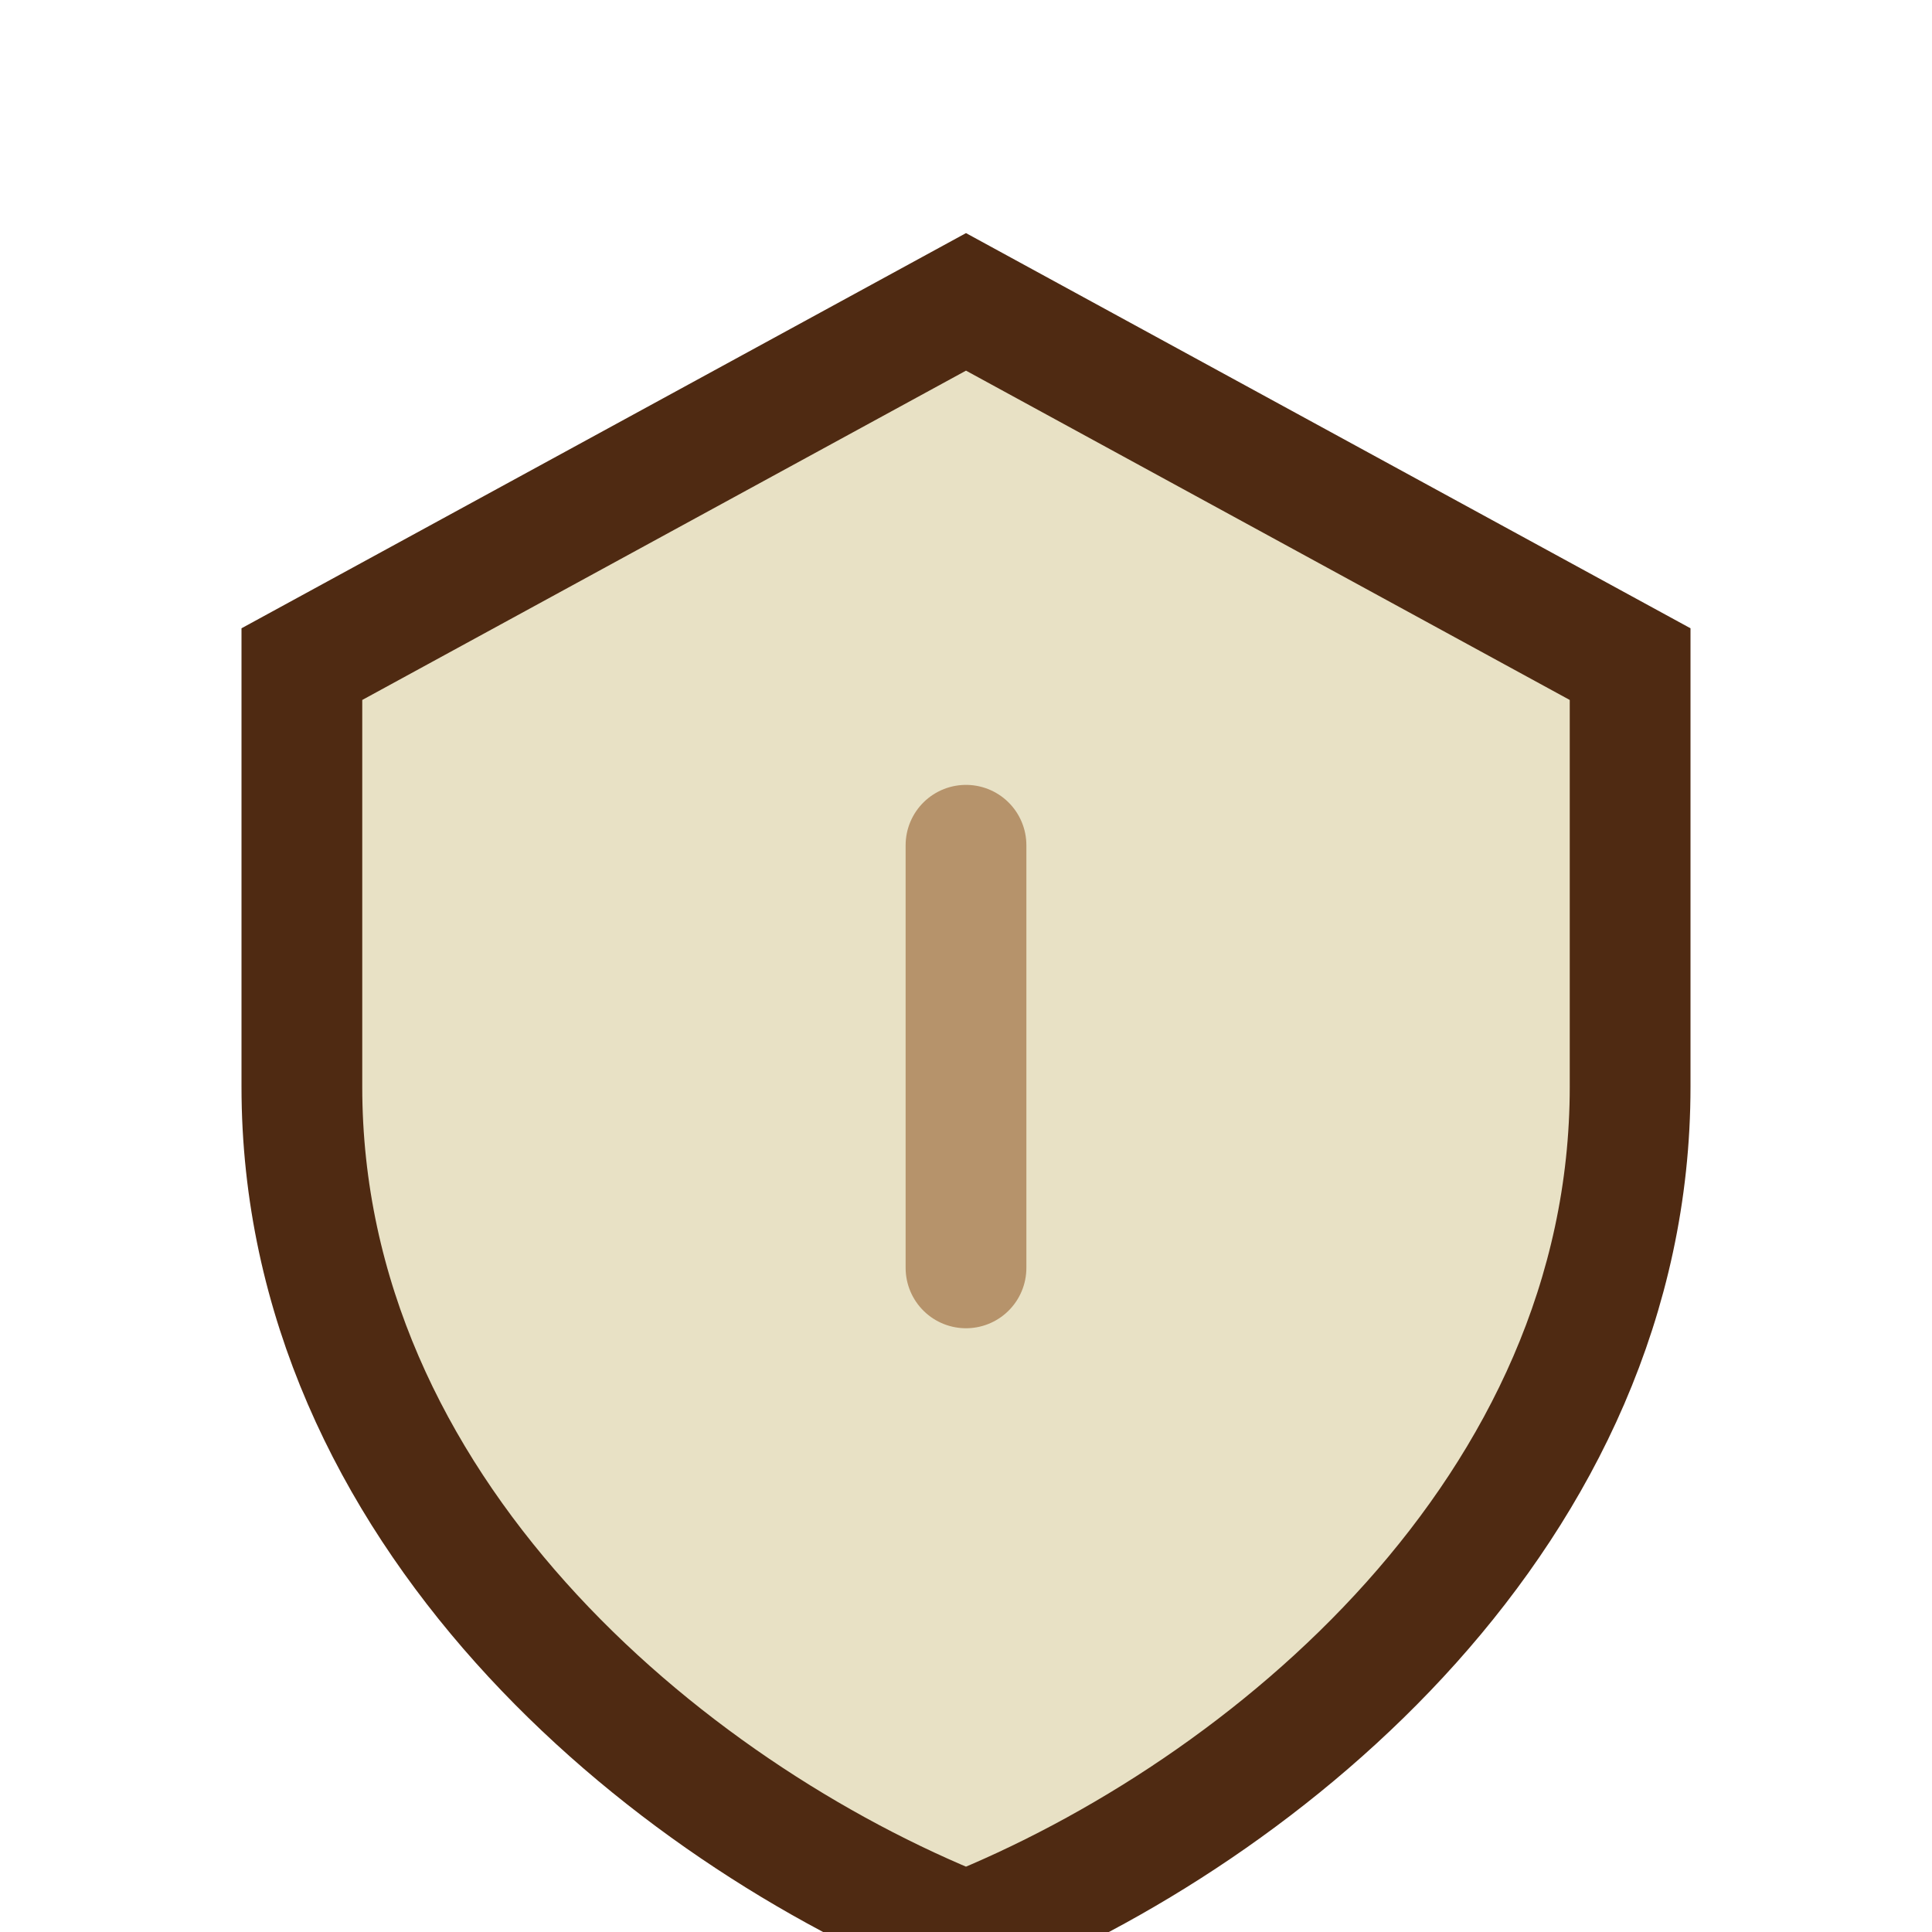 <?xml version="1.0" encoding="UTF-8"?>
<svg xmlns="http://www.w3.org/2000/svg" width="32" height="32" viewBox="0 0 32 32"><path d="M16 5l11 6v7c0 7-6 12-11 14C11 30 5 25 5 18v-7z" fill="#E8E1C5" stroke="#4F2A12" stroke-width="2"/><path d="M16 14v7" stroke="#B6936B" stroke-width="2" stroke-linecap="round"/></svg>